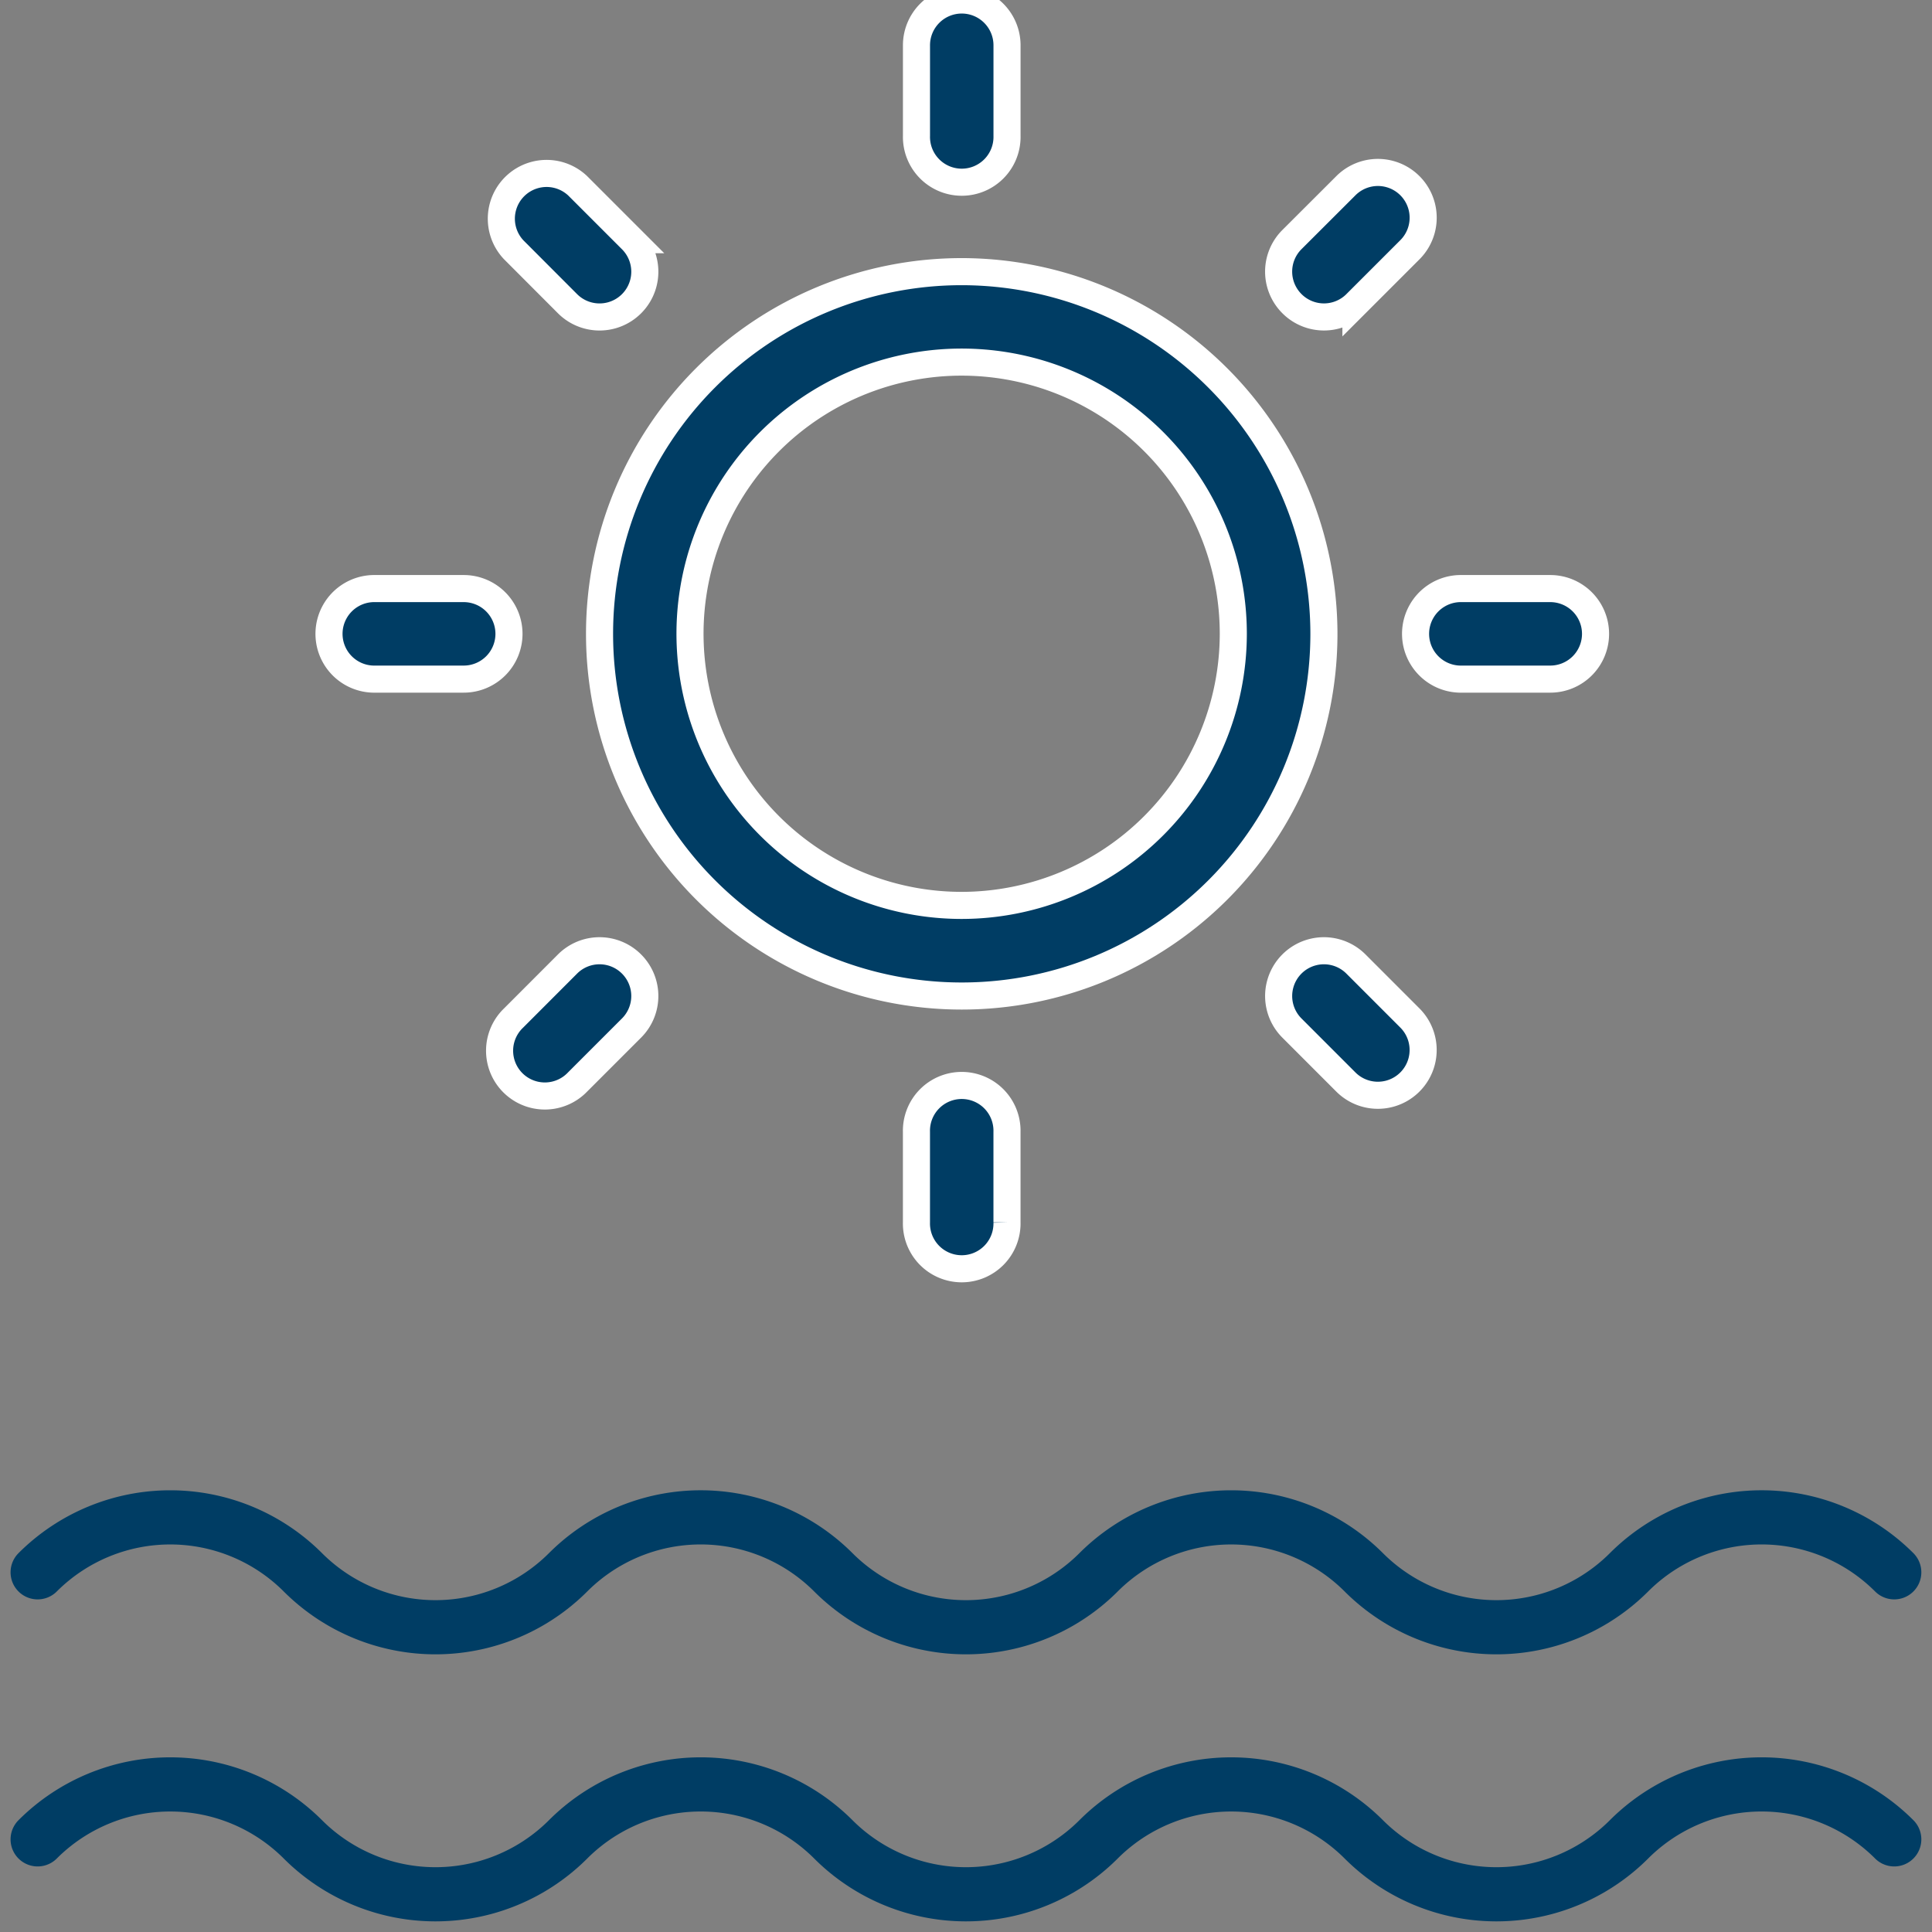 <svg xmlns="http://www.w3.org/2000/svg" xmlns:xlink="http://www.w3.org/1999/xlink" width="71.335" height="71.335" viewBox="0 0 71.335 71.335">
  <rect x="0" y="0" width="71.335" height="71.335" fill="#808080" stroke="none"/>
  <defs>
    <clipPath id="clip-path">
      <path id="path105" d="M0-682.665H71.335v71.335H0Z" transform="translate(0 682.665)" fill="none"/>
    </clipPath>
  </defs>
  <g id="g99" transform="translate(0 682.665)">
    <g id="g101" transform="translate(0 -682.665)">
      <g id="g103" clip-path="url(#clip-path)">
        <g id="g145" transform="translate(1.393 56.026)">
          <path id="path147" d="M-587.45-17.381a6.924,6.924,0,0,0-9.793,0h0a6.924,6.924,0,0,1-9.793,0h0a6.925,6.925,0,0,0-9.793,0h0a6.924,6.924,0,0,1-9.793,0h0a6.924,6.924,0,0,0-9.793,0h0a6.924,6.924,0,0,1-9.793,0h0a6.925,6.925,0,0,0-9.793,0" transform="translate(655.998 19.409)" fill="none" stroke="#003d64" stroke-linecap="round" stroke-linejoin="round" stroke-width="2"/>
        </g>
        <g id="g149" transform="translate(1.393 65.886)">
          <path id="path151" d="M-587.45-17.381a6.924,6.924,0,0,0-9.793,0h0a6.924,6.924,0,0,1-9.793,0h0a6.925,6.925,0,0,0-9.793,0h0a6.924,6.924,0,0,1-9.793,0h0a6.924,6.924,0,0,0-9.793,0h0a6.924,6.924,0,0,1-9.793,0h0a6.925,6.925,0,0,0-9.793,0" transform="translate(655.998 19.409)" fill="none" stroke="#003d64" stroke-linecap="round" stroke-linejoin="round" stroke-width="2"/>
        </g>
        <g id="soleado" transform="translate(12.107 0)">
          <path id="XMLID_138_" d="M18.343,27.672v3.343a1.672,1.672,0,1,1-3.343,0V27.672a1.672,1.672,0,1,1,3.343,0Z" transform="translate(6.731 14.119)" fill="#003d64" stroke="#fff" stroke-width="1"/>
          <path id="XMLID_147_" d="M32.686,16.672a1.672,1.672,0,0,1-1.672,1.672H27.672a1.672,1.672,0,0,1,0-3.343h3.343A1.672,1.672,0,0,1,32.686,16.672Z" transform="translate(14.119 6.731)" fill="#003d64" stroke="#fff" stroke-width="1"/>
          <path id="XMLID_149_" d="M8.686,16.672a1.672,1.672,0,0,1-1.672,1.672H3.672a1.672,1.672,0,0,1,0-3.343H7.015A1.672,1.672,0,0,1,8.686,16.672Z" transform="translate(-2 6.731)" fill="#003d64" stroke="#fff" stroke-width="1"/>
          <path id="XMLID_161_" d="M10.654,23.49a1.67,1.67,0,0,1,0,2.364L8.662,27.846A1.671,1.671,0,1,1,6.3,25.483L8.291,23.49A1.67,1.67,0,0,1,10.654,23.49Z" transform="translate(0.557 12.104)" fill="#003d64" stroke="#fff" stroke-width="1"/>
          <path id="XMLID_166_" d="M27.846,25.483a1.671,1.671,0,1,1-2.364,2.364L23.49,25.854a1.671,1.671,0,0,1,2.364-2.364Z" transform="translate(12.104 12.104)" fill="#003d64" stroke="#fff" stroke-width="1"/>
          <path id="XMLID_171_" d="M16.672,2a1.672,1.672,0,0,1,1.672,1.672V7.015a1.672,1.672,0,1,1-3.343,0V3.672A1.672,1.672,0,0,1,16.672,2Z" transform="translate(6.731 -2)" fill="#003d64" stroke="#fff" stroke-width="1"/>
          <path id="XMLID_176_" d="M8.662,6.3l1.993,1.993a1.671,1.671,0,1,1-2.364,2.364L6.3,8.662A1.671,1.671,0,0,1,8.662,6.3Z" transform="translate(0.557 0.557)" fill="#003d64" stroke="#fff" stroke-width="1"/>
          <path id="XMLID_178_" d="M23.49,10.654a1.67,1.67,0,0,1,0-2.364L25.483,6.3a1.671,1.671,0,0,1,2.364,2.364l-1.993,1.993A1.67,1.67,0,0,1,23.49,10.654Z" transform="translate(12.104 0.557)" fill="#003d64" stroke="#fff" stroke-width="1"/>
          <path id="XMLID_180_" d="M21.373,8A13.373,13.373,0,1,0,34.746,21.373,13.389,13.389,0,0,0,21.373,8Zm0,23.4A10.03,10.03,0,1,1,31.4,21.373,10.04,10.04,0,0,1,21.373,31.4Z" transform="translate(2.03 2.03)" fill="#003d64" stroke="#fff" stroke-width="1"/>
        </g>
      </g>
    </g>
  </g>
</svg>
